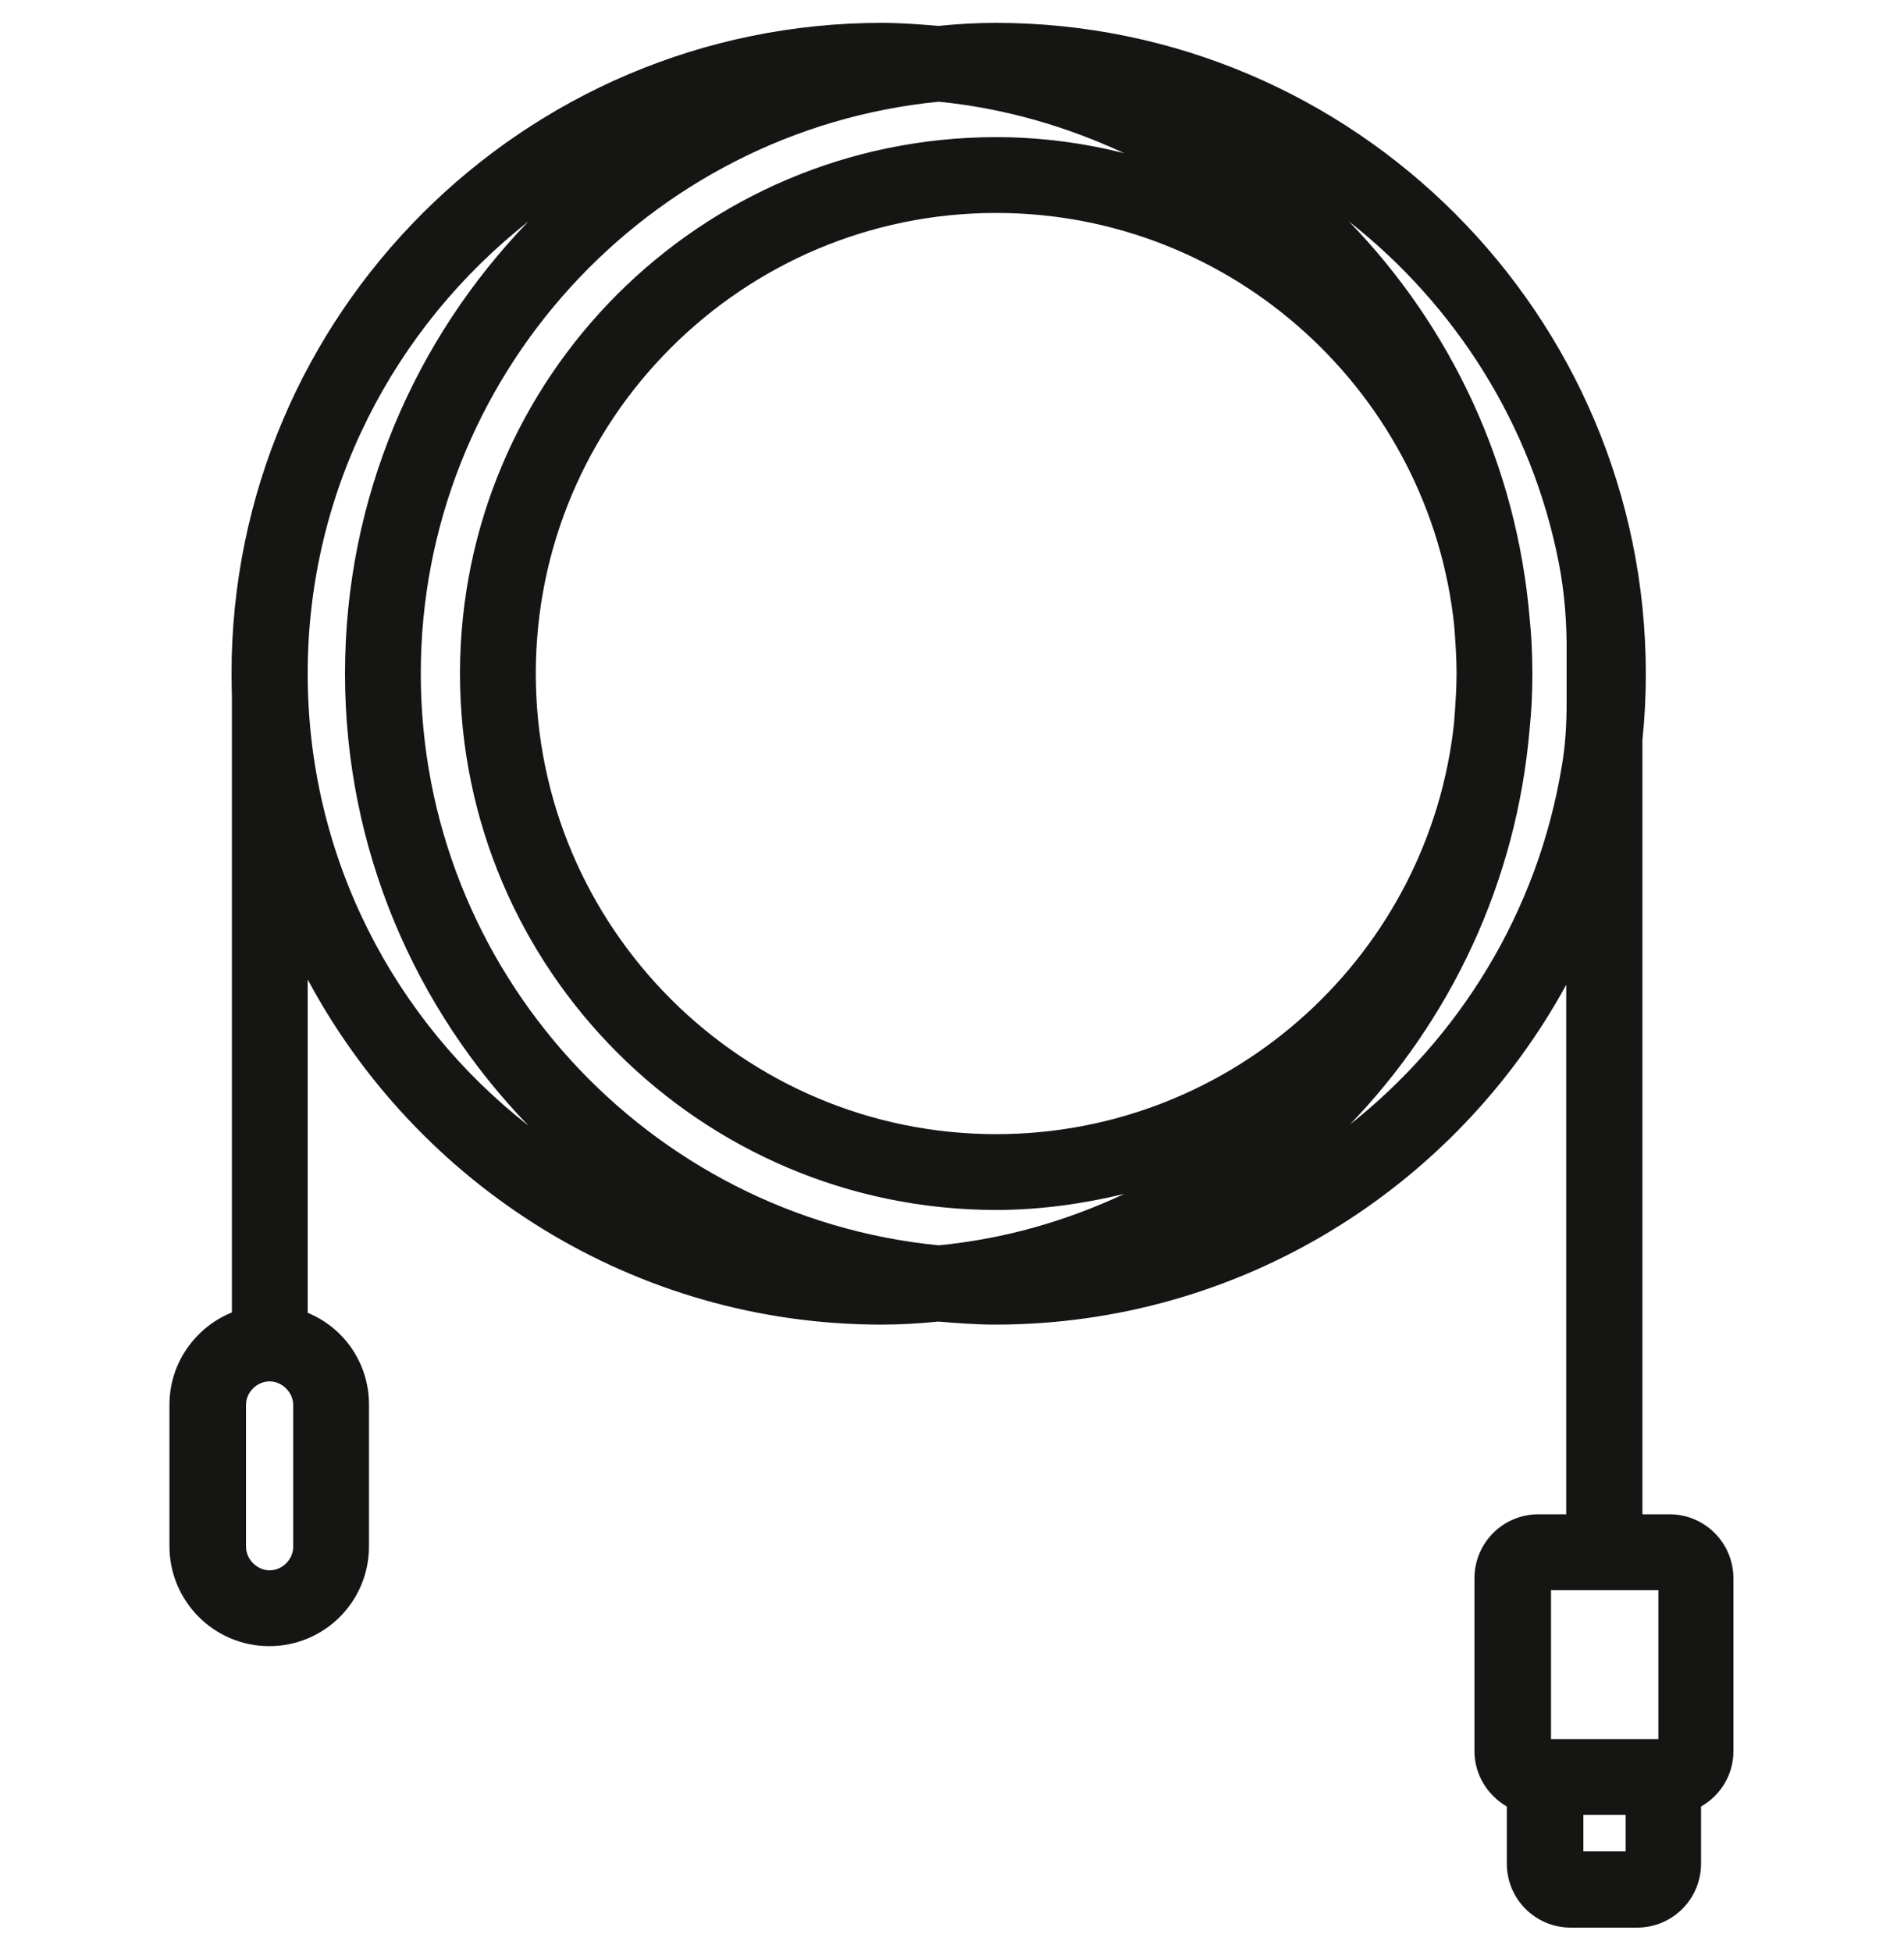 <svg width="40" height="41" viewBox="0 0 40 41" fill="none" xmlns="http://www.w3.org/2000/svg">
<g clip-path="url(#clip0_1283_7995)">
<path d="M35.088 31.8H34.504V15.544C34.552 15.088 34.576 14.624 34.576 14.152C34.576 6.608 28.448 0.48 20.912 0.48C20.512 0.48 20.112 0.504 19.72 0.544C19.328 0.512 18.928 0.48 18.528 0.48C10.992 0.48 4.864 6.608 4.864 14.145C4.864 14.312 4.872 14.649 4.872 14.649V27.561C4.104 27.872 3.56 28.625 3.56 29.497V32.472C3.56 33.624 4.496 34.569 5.656 34.569C6.816 34.569 7.752 33.633 7.752 32.472V29.497C7.752 28.625 7.224 27.881 6.464 27.569V20.569C8.768 24.872 13.304 27.817 18.52 27.817C18.92 27.817 19.32 27.793 19.712 27.753C20.104 27.785 20.504 27.817 20.904 27.817C26.072 27.817 30.584 24.928 32.904 20.68V31.8H32.32C31.576 31.8 30.976 32.401 30.976 33.145V36.776C30.976 37.273 31.256 37.705 31.656 37.937V39.136C31.656 39.88 32.256 40.48 33 40.48H34.392C35.136 40.48 35.736 39.88 35.736 39.136V37.937C36.144 37.705 36.416 37.273 36.416 36.776V33.145C36.416 32.401 35.816 31.8 35.072 31.8H35.088ZM6.16 32.48C6.16 32.752 5.928 32.977 5.664 32.977C5.4 32.977 5.168 32.745 5.168 32.48V29.505C5.168 29.233 5.4 29.009 5.664 29.009C5.928 29.009 6.16 29.241 6.16 29.505V32.48ZM30.552 15.136C30.056 20.009 25.928 23.817 20.928 23.817C15.6 23.817 11.256 19.48 11.256 14.145C11.256 8.808 15.592 4.472 20.928 4.472C25.928 4.472 30.048 8.288 30.552 13.152C30.576 13.48 30.6 13.809 30.6 14.136C30.6 14.464 30.576 14.8 30.552 15.12V15.136ZM20.928 2.88C14.712 2.88 9.664 7.936 9.664 14.145C9.664 20.352 14.72 25.409 20.928 25.409C21.856 25.409 22.752 25.28 23.616 25.073C22.408 25.64 21.104 26.017 19.72 26.152C13.624 25.552 8.84 20.392 8.84 14.145C8.84 7.896 13.624 2.736 19.72 2.136C21.104 2.272 22.408 2.656 23.616 3.216C22.752 3 21.856 2.88 20.928 2.88ZM6.464 14.145C6.464 10.289 8.288 6.864 11.104 4.648C8.72 7.112 7.248 10.457 7.248 14.145C7.248 17.832 8.72 21.177 11.104 23.64C8.28 21.433 6.464 18 6.464 14.145ZM28.336 23.64C30.464 21.441 31.864 18.529 32.136 15.296C32.176 14.921 32.192 14.537 32.192 14.145C32.192 13.752 32.176 13.368 32.136 12.992C31.864 9.76 30.472 6.848 28.336 4.648C30.568 6.4 32.176 8.912 32.744 11.8C32.872 12.448 32.92 13.104 32.912 13.761V14.745C32.912 15.2 32.888 15.656 32.808 16.105C32.304 19.152 30.656 21.808 28.328 23.64H28.336ZM32.584 33.392H34.84V36.52H32.584V33.392ZM34.152 38.88H33.264V38.112H34.152V38.88Z" fill="#151514"/>
</g>
<defs>
<clipPath id="clip0_1283_7995">
<rect width="40" height="40" fill="white" transform="translate(0 0.48)"/>
</clipPath>
</defs>
</svg>
